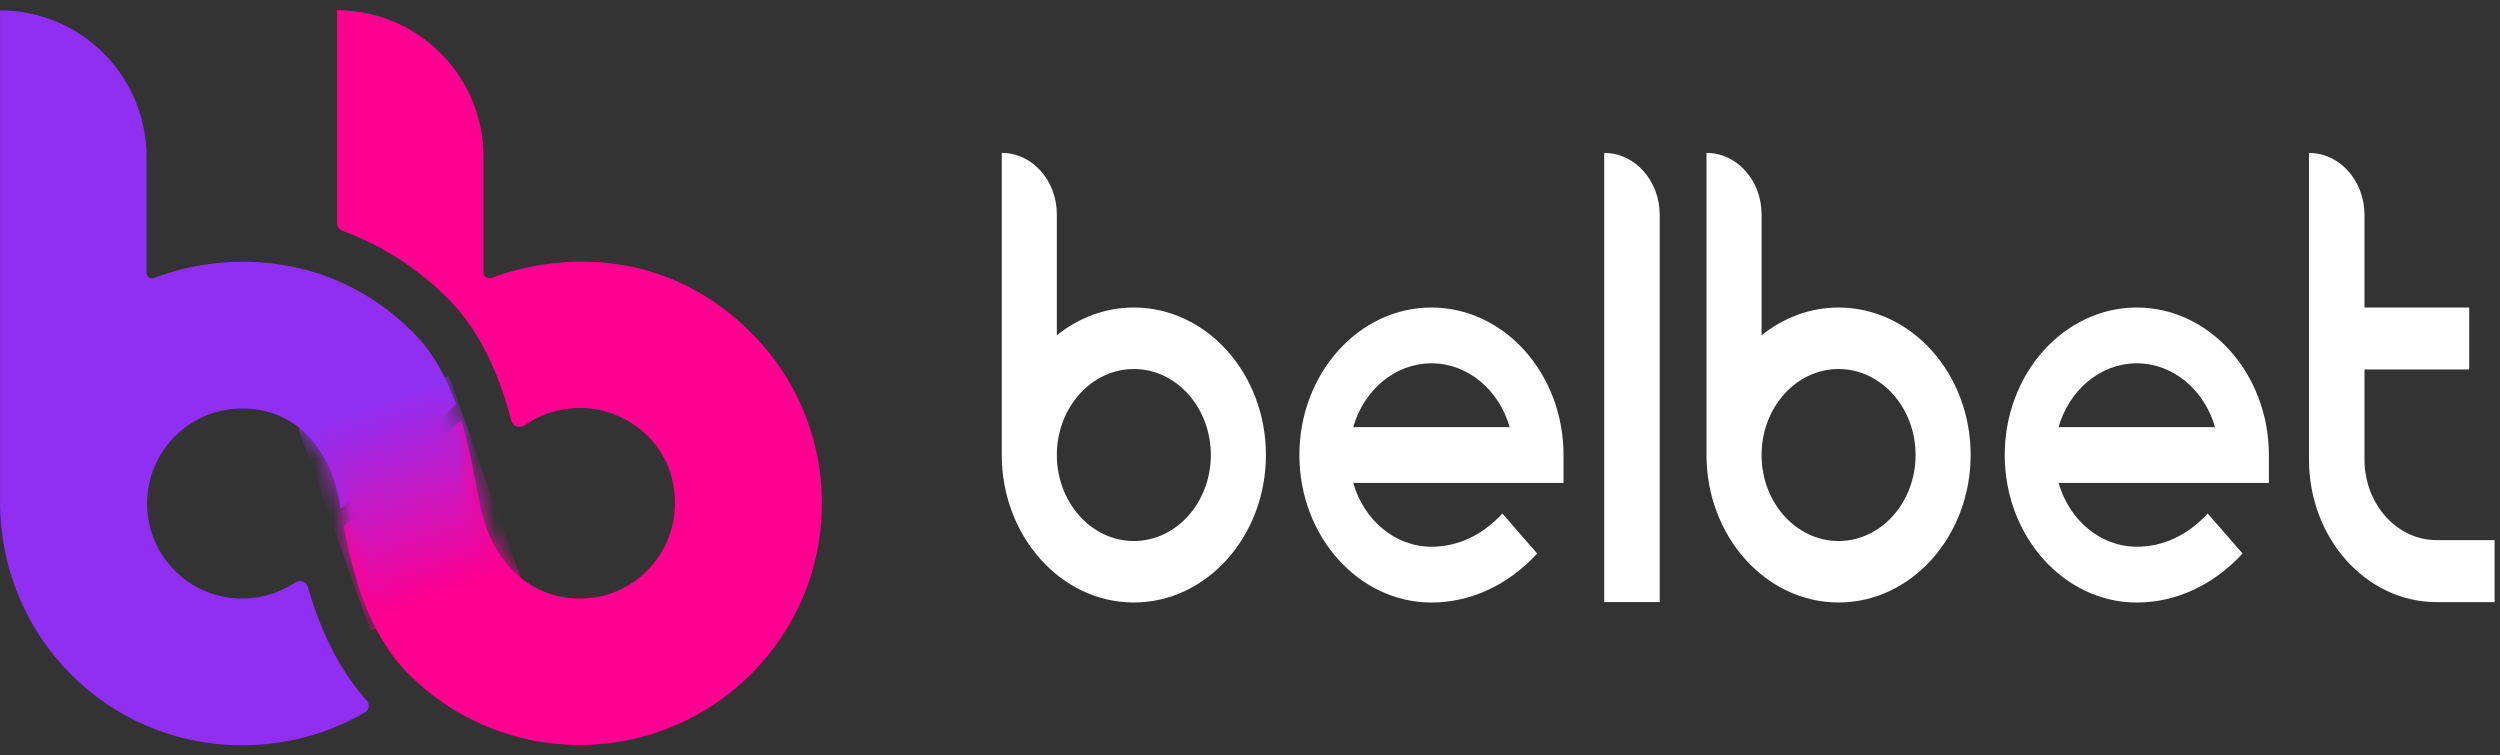 <svg width="139" height="42" viewBox="0 0 139 42" fill="none" xmlns="http://www.w3.org/2000/svg">
  <rect x="0" y="0" width="139" height="42" fill="#333333" stroke="none"/>
  <path d="M17.116 32.633C17.031 32.331 16.672 32.206 16.414 32.383C15.664 32.891 14.655 33.279 13.466 33.279C10.594 33.279 8.178 30.976 8.178 27.995C8.178 25.087 10.534 22.712 13.466 22.712C16.494 22.712 18.386 25.003 18.886 27.991C18.902 28.092 18.918 28.193 18.938 28.294C21.116 26.402 23.169 24.366 25.359 22.486C24.835 21.014 24.093 19.607 22.971 18.485C18.253 13.771 12.187 14.049 8.566 15.457C8.364 15.537 8.146 15.384 8.146 15.166V8.722C8.146 4.225 4.5 0.579 0.004 0.579C0.004 0.579 0.004 0.579 0.004 27.898C0.004 35.42 6.001 41.437 13.462 41.437C15.898 41.437 18.285 40.796 20.306 39.59C20.531 39.457 20.572 39.147 20.394 38.953C18.721 37.094 17.729 34.771 17.116 32.633Z" fill="#902FF2"/>
  <path d="M41.472 18.215C35.088 12.181 27.47 15.4 27.345 15.448C27.143 15.529 26.881 15.375 26.881 15.158V8.713C26.881 4.216 23.235 0.57 18.738 0.57C18.738 12.113 18.738 12.435 18.738 12.439C18.738 12.617 18.883 12.778 19.053 12.839C21.214 13.637 23.199 14.899 24.872 16.569C26.268 17.965 27.534 19.985 28.433 23.401C28.514 23.712 28.901 23.833 29.167 23.647C30.26 22.885 31.426 22.679 32.257 22.679C34.765 22.679 37.528 24.631 37.528 27.979C37.528 30.898 35.181 33.278 32.257 33.278C29.329 33.278 27.28 31.088 26.691 28.091C26.413 26.684 26.143 25.006 25.647 23.353C23.433 25.276 21.339 27.341 19.109 29.245C19.633 32.02 20.517 35.29 22.719 37.48C25.292 40.049 28.728 41.457 32.37 41.42C39.637 41.356 45.699 35.456 45.699 27.974C45.691 24.268 44.19 20.784 41.472 18.215Z" fill="#FF0090"/>
  <mask id="mask0_302_2477" style="mask-type:luminance" maskUnits="userSpaceOnUse" x="0" y="0" width="46" height="42">
  <path d="M41.471 18.216C35.087 12.182 27.469 15.401 27.344 15.449C27.142 15.53 26.88 15.377 26.88 15.159V8.714C26.88 4.217 23.234 0.572 18.737 0.572C18.737 12.642 18.737 12.441 18.737 12.441C18.737 12.618 18.882 12.779 19.052 12.84C21.213 13.638 23.198 14.901 24.871 16.57C26.267 17.966 27.533 19.986 28.433 23.402C28.513 23.713 28.9 23.834 29.166 23.648C30.259 22.886 31.425 22.68 32.256 22.68C34.764 22.68 37.527 24.632 37.527 27.98C37.527 30.9 35.18 33.279 32.256 33.279C29.328 33.279 27.279 31.089 26.69 28.093C26.114 25.169 25.561 21.059 22.968 18.47C18.249 13.755 12.184 14.034 8.562 15.441C8.36 15.522 8.143 15.369 8.143 15.151V8.706C8.143 4.209 4.497 0.563 0 0.563C0 0.563 0 0.563 0 27.883C0 35.404 5.997 41.422 13.458 41.422C15.894 41.422 18.282 40.78 20.302 39.575C20.528 39.441 20.568 39.131 20.391 38.937C18.721 37.082 17.729 34.759 17.116 32.618C17.031 32.315 16.672 32.19 16.414 32.368C15.664 32.876 14.656 33.263 13.466 33.263C10.595 33.263 8.179 30.96 8.179 27.98C8.179 25.072 10.534 22.697 13.466 22.697C16.495 22.697 18.386 24.987 18.887 27.976C19.387 30.964 20.173 34.945 22.718 37.481C25.291 40.05 28.727 41.458 32.369 41.422C39.636 41.357 45.698 35.457 45.698 27.976C45.69 24.269 44.189 20.785 41.471 18.216Z" fill="white"/>
  </mask>
  <g mask="url(#mask0_302_2477)">
  <path d="M28.944 32.085L20.588 35.066L16.595 23.866L24.956 20.886L28.944 32.085Z" fill="url(#paint0_linear_302_2477)"/>
  </g>
  <path d="M79.589 17.098C75.54 17.098 72.246 20.777 72.246 25.299C72.246 29.82 75.54 33.5 79.589 33.5C81.762 33.5 83.85 32.533 85.468 30.776L83.532 28.552C82.419 29.759 81.057 30.398 79.589 30.398C77.555 30.398 75.828 28.906 75.24 26.85H86.932V25.299C86.932 20.777 83.638 17.098 79.589 17.098ZM75.24 23.748C75.828 21.692 77.555 20.2 79.589 20.2C81.622 20.2 83.35 21.692 83.938 23.748H75.24ZM118.806 17.098C114.758 17.098 111.463 20.777 111.463 25.299C111.463 29.82 114.758 33.5 118.806 33.5C120.98 33.5 123.068 32.533 124.686 30.776L122.749 28.552C121.636 29.759 120.274 30.398 118.806 30.398C116.773 30.398 115.045 28.906 114.457 26.85H126.149V25.299C126.149 20.777 122.855 17.098 118.806 17.098ZM114.457 23.748C115.045 21.692 116.773 20.2 118.806 20.2C120.84 20.2 122.567 21.692 123.155 23.748H114.457ZM63.042 17.098C61.444 17.098 59.966 17.673 58.76 18.642V11.919C58.76 10.031 57.389 8.5 55.699 8.5V25.297C55.699 29.818 58.993 33.498 63.042 33.498C67.09 33.498 70.385 29.818 70.385 25.297C70.385 20.775 67.09 17.098 63.042 17.098ZM63.042 30.081C60.68 30.081 58.76 27.937 58.76 25.299C58.76 22.661 60.68 20.517 63.042 20.517C65.404 20.517 67.323 22.661 67.323 25.299C67.323 27.937 65.404 30.081 63.042 30.081ZM92.28 11.948V33.475H89.195V8.502C90.9 8.502 92.28 10.044 92.28 11.948ZM135.477 30.031H138.699V33.477H135.477C131.556 33.477 128.379 29.929 128.379 25.55V8.502C130.084 8.502 131.465 10.046 131.465 11.948V17.098H137.286V20.544H131.465V25.548C131.467 28.025 133.263 30.031 135.477 30.031ZM102.224 17.098C100.627 17.098 99.149 17.673 97.943 18.642V11.919C97.943 10.031 96.572 8.5 94.881 8.5V25.297C94.881 29.818 98.176 33.498 102.224 33.498C106.273 33.498 109.568 29.818 109.568 25.297C109.568 20.775 106.273 17.098 102.224 17.098ZM102.224 30.081C99.863 30.081 97.943 27.937 97.943 25.299C97.943 22.661 99.863 20.517 102.224 20.517C104.586 20.517 106.506 22.661 106.506 25.299C106.506 27.937 104.584 30.081 102.224 30.081Z" fill="white"/>
  <defs>
  <linearGradient id="paint0_linear_302_2477" x1="20.746" y1="22.418" x2="24.556" y2="33.115" gradientUnits="userSpaceOnUse">
  <stop offset="1.3e-07" stop-color="#902FF2"/>
  <stop offset="1" stop-color="#FF0090"/>
  </linearGradient>
  </defs>
  </svg>
  